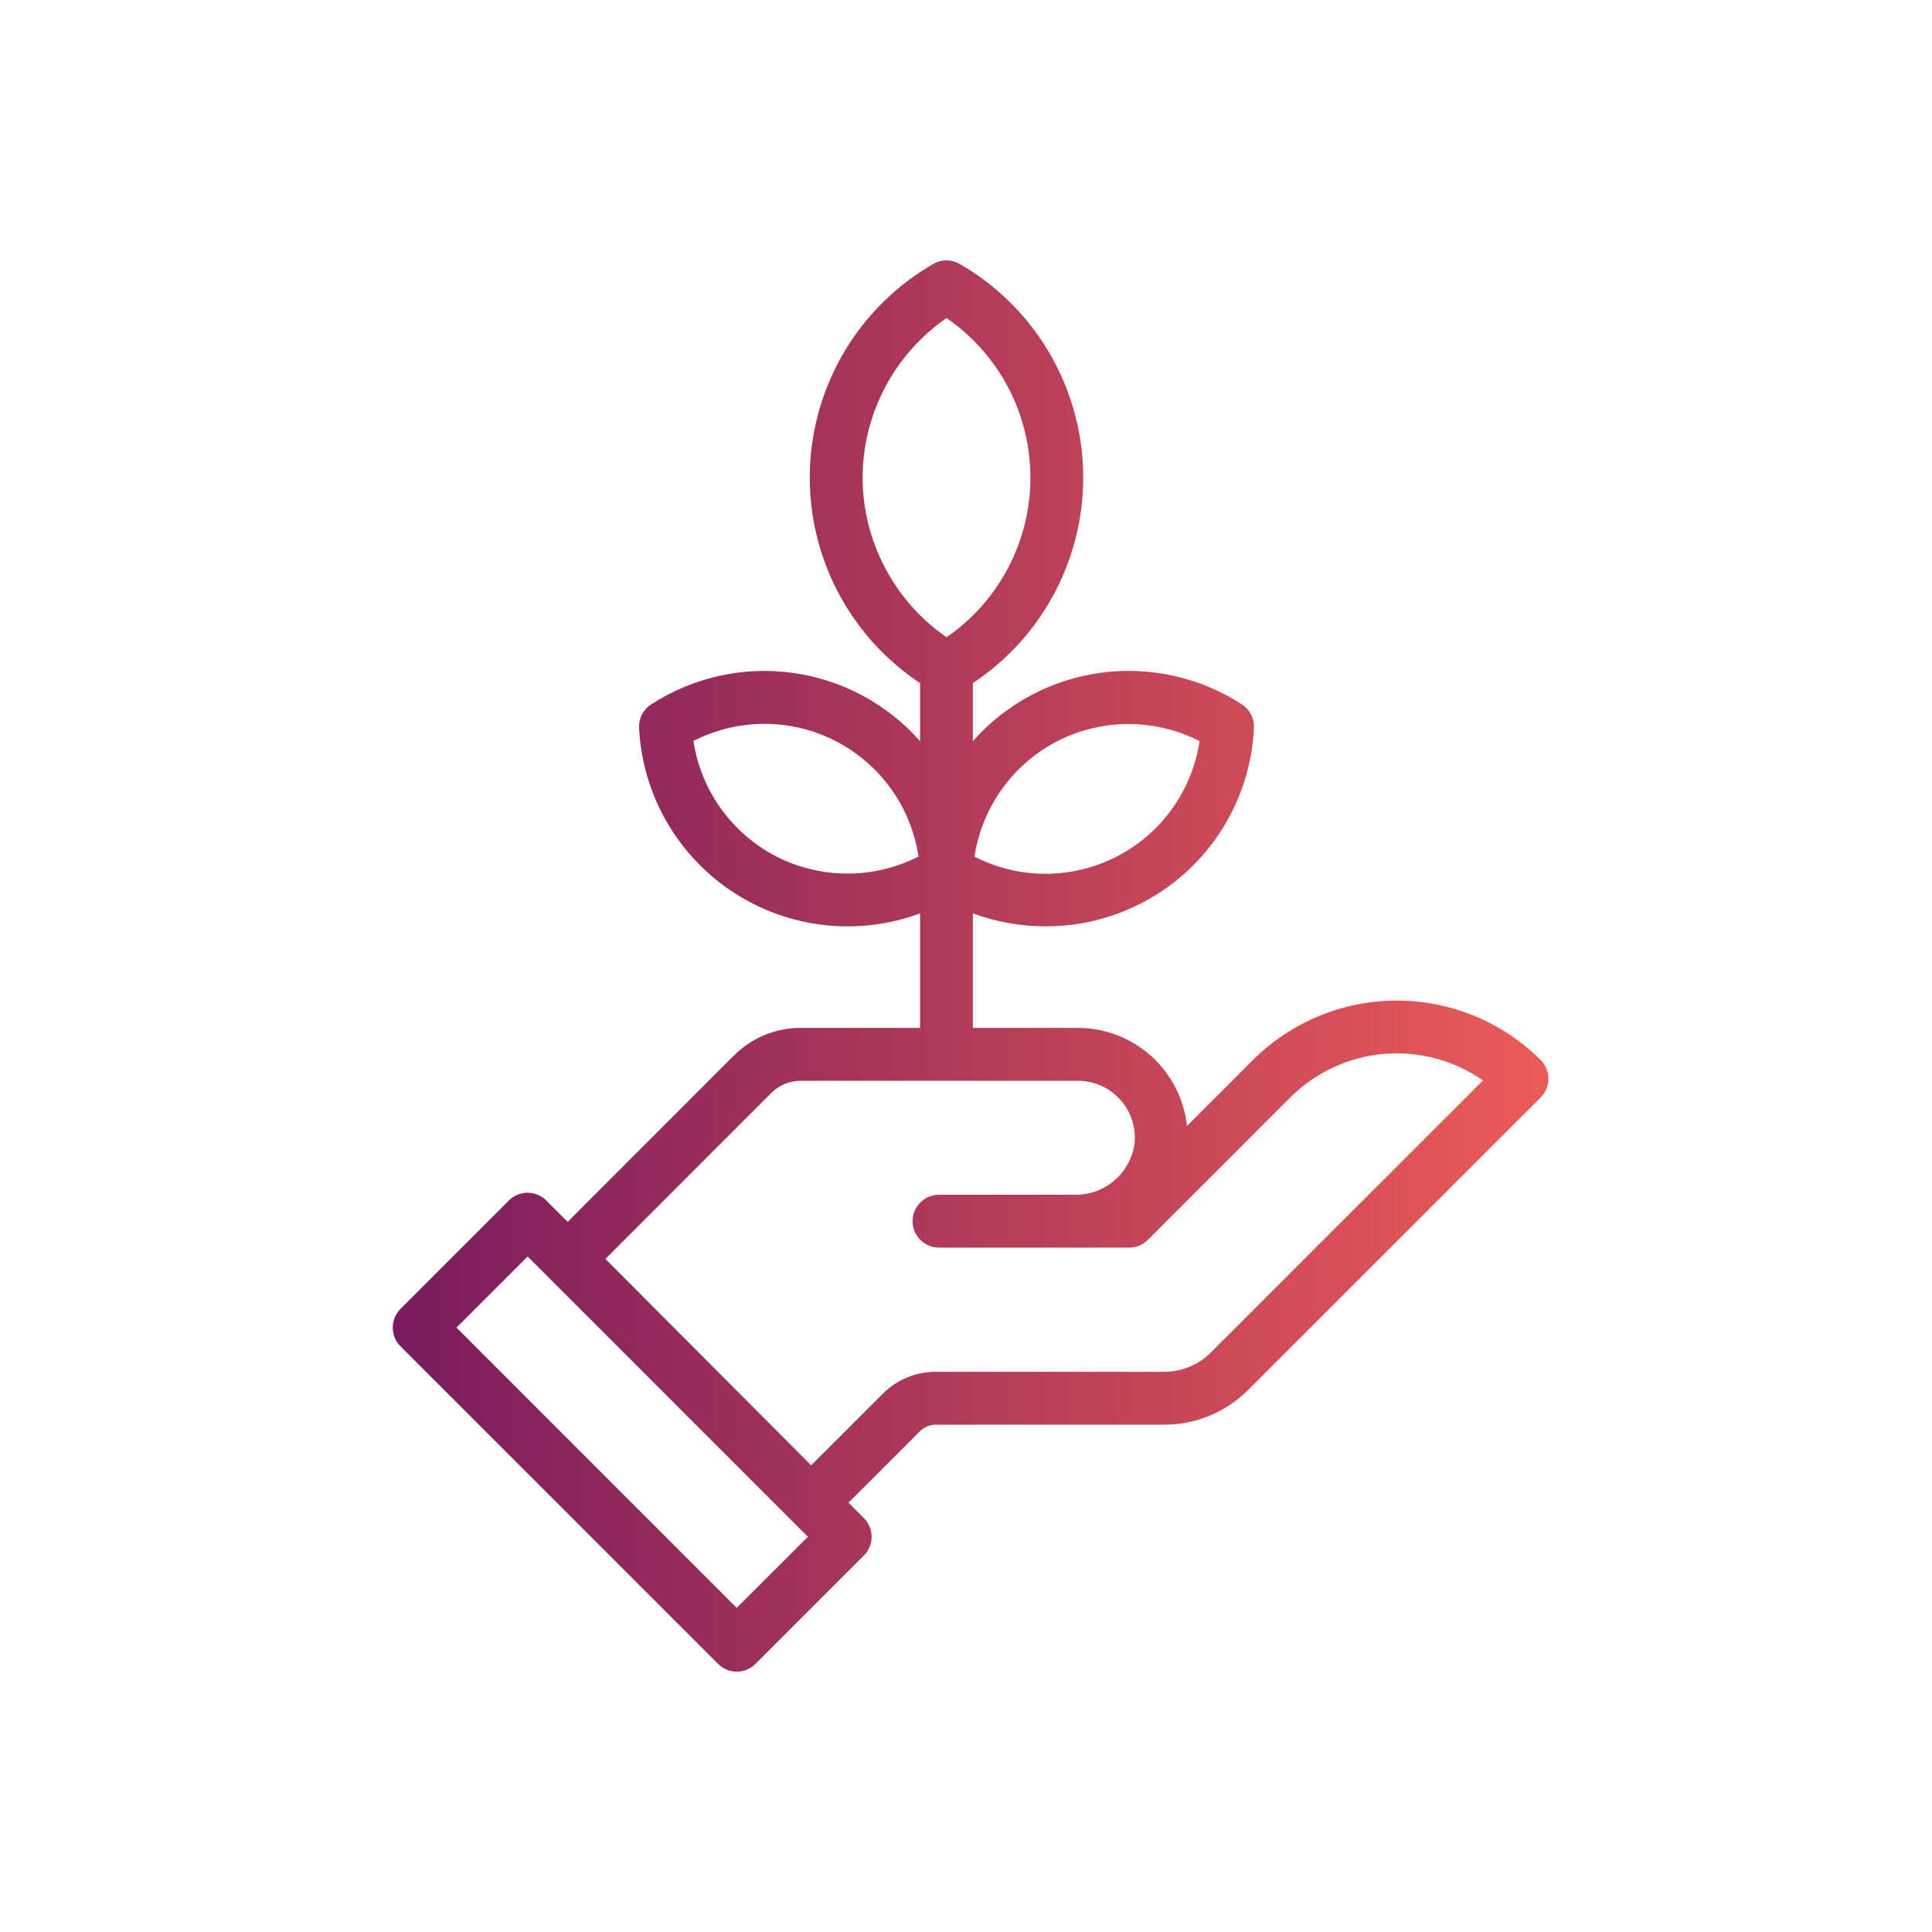<svg width="50" height="50" viewBox="0 0 50 50" fill="none" xmlns="http://www.w3.org/2000/svg">
<path d="M39.872 27.434C38.884 26.448 37.545 25.895 36.149 25.895C34.754 25.895 33.415 26.448 32.426 27.434L30.719 29.141C30.644 28.444 30.314 27.799 29.793 27.33C29.272 26.862 28.596 26.602 27.895 26.602H25.178V23.638C25.782 23.861 26.419 23.974 27.062 23.974C28.448 23.976 29.782 23.443 30.786 22.487C31.79 21.531 32.387 20.225 32.453 18.84C32.459 18.72 32.433 18.6 32.379 18.493C32.324 18.386 32.241 18.295 32.14 18.23C31.059 17.528 29.761 17.238 28.483 17.412C27.205 17.586 26.033 18.214 25.178 19.18V17.679C26.085 17.078 26.822 16.256 27.321 15.29C27.82 14.324 28.064 13.246 28.03 12.16C27.996 11.073 27.685 10.013 27.126 9.08C26.567 8.148 25.779 7.373 24.837 6.831C24.733 6.77 24.615 6.738 24.495 6.738C24.375 6.738 24.256 6.77 24.152 6.831C23.21 7.373 22.423 8.148 21.864 9.08C21.305 10.013 20.994 11.073 20.96 12.16C20.926 13.246 21.17 14.324 21.669 15.29C22.168 16.256 22.905 17.078 23.811 17.679V19.18C22.957 18.214 21.785 17.587 20.508 17.413C19.23 17.238 17.933 17.529 16.852 18.23C16.75 18.295 16.668 18.386 16.613 18.493C16.558 18.6 16.533 18.72 16.539 18.84C16.581 19.687 16.823 20.513 17.243 21.249C17.664 21.986 18.252 22.613 18.96 23.081C19.668 23.548 20.476 23.842 21.319 23.939C22.162 24.036 23.016 23.933 23.811 23.639V26.602H20.725C20.403 26.601 20.084 26.664 19.786 26.787C19.488 26.91 19.218 27.092 18.99 27.32L14.691 31.622L14.137 31.068C14.009 30.94 13.835 30.868 13.654 30.868C13.473 30.868 13.299 30.94 13.171 31.068L10.364 33.875C10.301 33.938 10.251 34.014 10.216 34.097C10.182 34.18 10.164 34.269 10.164 34.358C10.164 34.448 10.182 34.537 10.216 34.62C10.251 34.703 10.301 34.778 10.364 34.842L18.584 43.062C18.648 43.125 18.723 43.176 18.806 43.21C18.889 43.245 18.978 43.262 19.068 43.262C19.157 43.262 19.247 43.245 19.329 43.21C19.412 43.176 19.488 43.125 19.551 43.062L22.358 40.255C22.486 40.127 22.558 39.953 22.558 39.772C22.558 39.59 22.486 39.417 22.358 39.288L21.959 38.889L23.808 37.041C23.918 36.931 24.067 36.87 24.223 36.87H30.128C30.533 36.871 30.933 36.791 31.307 36.637C31.681 36.482 32.02 36.255 32.306 35.968L39.872 28.401C39.936 28.337 39.986 28.262 40.021 28.179C40.055 28.096 40.073 28.007 40.073 27.918C40.073 27.828 40.055 27.739 40.021 27.656C39.986 27.573 39.936 27.497 39.872 27.434ZM27.365 19.18C27.935 18.89 28.565 18.738 29.205 18.738C29.844 18.738 30.475 18.89 31.044 19.18C30.95 19.812 30.706 20.414 30.332 20.933C29.959 21.453 29.468 21.877 28.899 22.169C28.329 22.461 27.699 22.613 27.059 22.614C26.419 22.614 25.788 22.462 25.219 22.17C25.316 21.538 25.56 20.937 25.933 20.417C26.306 19.898 26.797 19.474 27.365 19.18ZM20.091 22.166C19.523 21.872 19.033 21.448 18.66 20.929C18.287 20.409 18.042 19.809 17.945 19.177C18.515 18.885 19.145 18.733 19.785 18.733C20.425 18.734 21.056 18.886 21.625 19.178C22.194 19.47 22.686 19.894 23.059 20.414C23.432 20.933 23.676 21.535 23.771 22.167C23.201 22.457 22.571 22.608 21.931 22.608C21.292 22.608 20.661 22.456 20.091 22.166ZM22.324 12.361C22.326 11.549 22.525 10.749 22.903 10.03C23.282 9.311 23.828 8.694 24.496 8.231C25.166 8.692 25.713 9.309 26.091 10.028C26.47 10.748 26.667 11.548 26.667 12.361C26.667 13.174 26.47 13.975 26.091 14.694C25.713 15.414 25.166 16.031 24.496 16.491C23.828 16.029 23.282 15.412 22.904 14.693C22.525 13.974 22.326 13.174 22.324 12.361ZM19.066 41.611L11.814 34.358L13.655 32.518L20.908 39.772L19.066 41.611ZM31.339 35C31.18 35.16 30.992 35.286 30.784 35.372C30.576 35.458 30.353 35.502 30.128 35.502H24.223C23.966 35.501 23.712 35.551 23.475 35.649C23.238 35.747 23.023 35.891 22.843 36.073L20.993 37.922L15.668 32.581L19.959 28.288C20.06 28.187 20.179 28.107 20.311 28.052C20.443 27.997 20.585 27.97 20.727 27.97H27.895C28.101 27.97 28.305 28.013 28.493 28.097C28.681 28.18 28.85 28.303 28.988 28.456C29.127 28.608 29.232 28.788 29.296 28.984C29.361 29.18 29.383 29.387 29.363 29.592C29.311 29.967 29.123 30.31 28.835 30.555C28.547 30.8 28.179 30.93 27.8 30.92H24.301C24.119 30.92 23.946 30.992 23.817 31.121C23.689 31.249 23.617 31.423 23.617 31.604C23.617 31.785 23.689 31.959 23.817 32.087C23.946 32.216 24.119 32.288 24.301 32.288H29.223C29.404 32.288 29.578 32.216 29.706 32.088L33.393 28.401C34.041 27.754 34.895 27.356 35.806 27.276C36.718 27.195 37.629 27.437 38.38 27.96L31.339 35Z" fill="url(#paint0_linear_8558_147318)"/>
<defs>
<linearGradient id="paint0_linear_8558_147318" x1="10.164" y1="25" x2="40.073" y2="25" gradientUnits="userSpaceOnUse">
<stop stop-color="#791C5C"/>
<stop offset="1" stop-color="#EB5B57"/>
</linearGradient>
</defs>
</svg>
